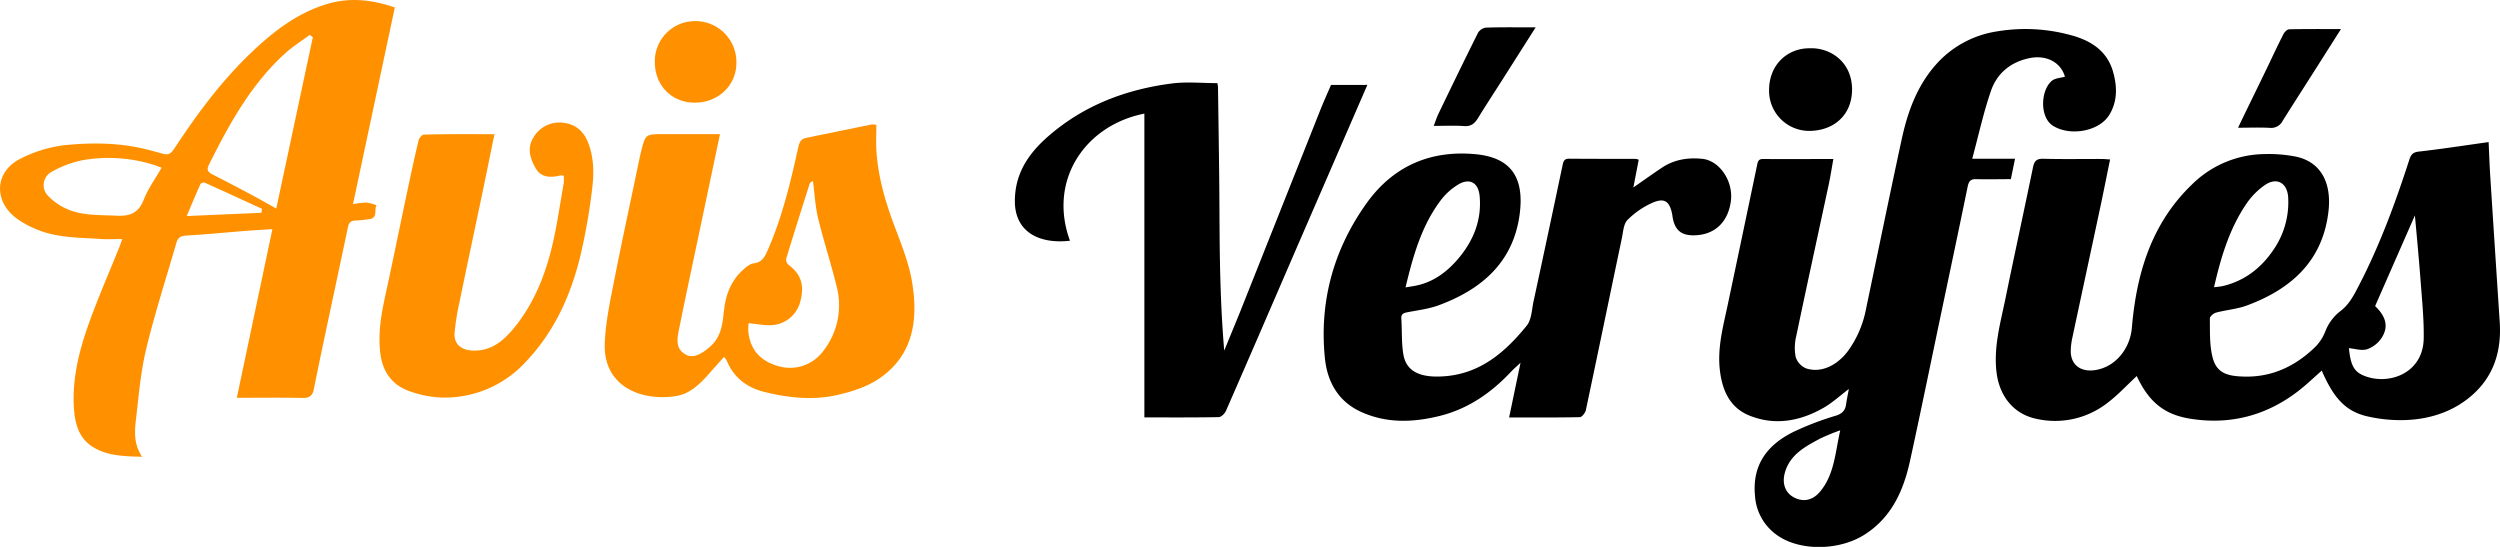 <svg xmlns="http://www.w3.org/2000/svg" viewBox="0 0 970.27 212.25"><path d="M965.85 55.14c.22 4.71.36 8.84.62 13q1.82 28.41 3.69 56.82c.78 11.83-2.59 22-12.08 29.56-6.94 5.51-15.2 8.07-23.89 8.48a57 57 0 0 1-15.8-1.5c-8.15-2-12.74-7.14-17.3-17.65-3.1 2.7-6.05 5.58-9.31 8.07-12.28 9.37-26.12 13-41.42 10.64-10.31-1.59-16.3-6.44-21.07-16.61-3.82 3.53-7.4 7.47-11.59 10.58a33 33 0 0 1-27.47 6c-9-1.93-14.38-9.1-15.4-18.35-1.08-9.76 1.59-19 3.5-28.29 3.48-17 7.18-33.92 10.68-50.9.5-2.42 1.32-3.44 4-3.37 7.53.2 15.06.06 22.6.08 1 0 1.92.1 3.33.19-1.26 6.16-2.43 12.07-3.69 18-3.62 17-7.28 33.91-10.89 50.87a27 27 0 0 0-.69 5.48c0 5.32 3.81 8.25 9.45 7.4 8-1.21 13.6-8.4 14.28-16.46 1.77-20.91 7.54-40.36 23.21-55.47a40.68 40.68 0 0 1 28.51-11.91 54.18 54.18 0 0 1 12 1c10 2.17 13.73 10.59 12.61 20.92-2.1 19.39-14.38 30.42-31.66 36.83-3.81 1.42-8 1.71-12 2.78-1 .26-2.42 1.5-2.41 2.28.07 5-.17 10.07 1 14.83 1.53 6.45 5.82 7.56 12.38 7.72 10.39.25 19.26-3.75 26.8-10.82a17.67 17.67 0 0 0 4.54-6.49A18.31 18.31 0 0 1 908 121c3.78-2.75 5.62-6.56 7.6-10.37 8.06-15.58 14.1-32 19.47-48.63.65-2 1.39-2.91 3.69-3.17 8.87-1 17.74-2.38 27.09-3.69zM937.24 83.6l-15.44 35.19c4.27 4.11 5.33 8 2.49 12.41a11.2 11.2 0 0 1-5.66 4.36c-2.11.64-4.69-.23-7-.44.62 6.19 1.8 8.9 5.38 10.49 9.49 4.22 23.44-.38 23.65-14.27.12-7.57-.68-15.17-1.24-22.74-.64-8.37-1.42-16.73-2.18-25zm-78 27.87a33.5 33.5 0 0 0 3.35-.42c8.48-2 14.89-6.94 19.69-14a32.54 32.54 0 0 0 5.79-20.29c-.29-5.79-4.4-8.15-9.07-4.92a27.69 27.69 0 0 0-6.85 6.8c-6.76 9.75-10.15 20.95-12.86 32.83z"/><path d="M801.42 29.78c-1.61-5.67-7.29-8.54-13.7-7.23-7.36 1.51-12.62 5.84-15 12.68-2.91 8.43-4.81 17.21-7.28 26.38h16.61l-1.62 7.92c-4.51 0-9 .12-13.41 0-2.25-.09-2.93.86-3.35 2.89-3.31 16.13-6.73 32.25-10.12 48.37-4.06 19.3-8 38.61-12.21 57.88-2.53 11.65-7.15 22.16-17.78 28.88-9.86 6.24-25.6 6.55-34.53-.34a20.2 20.2 0 0 1-7.9-14.77c-1.17-12.25 5-20.08 15.44-25.07a115 115 0 0 1 15.8-6c2.59-.8 3.78-2 4.13-4.55.26-1.92.69-3.82 1.06-5.86-3.35 2.53-6.37 5.34-9.85 7.33-9.07 5.17-18.8 7-28.74 3-7.67-3.1-10.58-9.88-11.48-17.65-1-8.6 1.24-16.82 3-25.09q5.71-27 11.37-54.09c.3-1.42.34-2.77 2.39-2.75 8.94.06 17.88 0 27.29 0-.63 3.53-1.13 6.79-1.82 10-4.2 19.6-8.49 39.18-12.6 58.8a19 19 0 0 0-.19 8.1 7.15 7.15 0 0 0 4 4.35c5.72 1.91 12-1 16.3-6.76a40.85 40.85 0 0 0 7-16.34c4.58-21.86 9.07-43.73 13.78-65.56 2.48-11.5 6.46-22.34 15-31a39.62 39.62 0 0 1 22-11.11 66.55 66.55 0 0 1 28.39 1.37c7.7 2 14.22 5.9 16.63 14.07 1.69 5.74 1.87 11.7-1.43 17-4 6.51-15.53 8.35-22 4.06-5.16-3.45-4.6-14.26.12-17.61 1.35-.79 3.04-.84 4.7-1.3zM714.22 167a83.51 83.51 0 0 0-7.85 3.23c-5.74 3.1-11.61 6.14-13.62 13.13-1.23 4.28.11 7.95 3.58 9.73 3.67 1.88 7.3 1.08 10.15-2.4 5.52-6.69 5.75-15.07 7.74-23.69z"/><path d="M153.23 2.9L137 79.22a35.17 35.17 0 0 1 5.31-.6 16.59 16.59 0 0 1 3.81 1.05c-1 1.8.65 5-2.89 5.4a51.23 51.23 0 0 1-5.2.53c-1.86 0-2.63.77-3 2.63-3 14.26-6.06 28.49-9.08 42.74q-2.13 10-4.15 20.07c-.47 2.34-1.54 3.46-4.21 3.41-8.38-.18-16.76-.06-25.68-.06l13.81-65.45c-4 .25-7.31.42-10.64.69-7.59.6-15.17 1.35-22.76 1.8-2.08.12-3.26.74-3.82 2.7-4 13.81-8.44 27.49-11.79 41.45-2.17 9-2.9 18.44-4 27.71-.53 4.62-.65 9.36 2.43 14-7-.22-13.49-.31-19.13-3.84-5.29-3.31-6.86-8.75-7.29-14.62-.84-11.67 2-22.77 5.86-33.57 3.54-9.83 7.74-19.41 11.65-29.11.35-.88.65-1.77 1.23-3.38-3.08 0-5.64.15-8.17 0-8.66-.62-17.49-.36-25.65-4a32.78 32.78 0 0 1-8.14-4.73c-8.19-7-7.12-17.78 2.6-22.53a51 51 0 0 1 17-5.17c10.05-1 20.25-1 30.25 1.28 1.8.41 3.6.87 5.37 1.37 5.22 1.49 5.1 1.43 8-2.93 8.8-13.3 18.4-26 30.11-36.9 7.82-7.28 16.32-13.72 26.71-17.16 9.18-3.13 18.19-2.37 27.69.9zm-31.82 11.55l-1.2-.9c-3.18 2.36-6.59 4.48-9.51 7.13C97.36 32.78 88.9 48.27 81 64.12c-.92 1.85-.14 2.76 1.47 3.58q7.85 4 15.63 8.17c2.92 1.55 5.78 3.21 9.12 5.07zM62.72 65.09c-1.32-.49-2.2-.86-3.11-1.13a58.52 58.52 0 0 0-27.69-1.76 40.2 40.2 0 0 0-12 4.56 5.86 5.86 0 0 0-1.21 9.3 22.94 22.94 0 0 0 6.78 4.83c6.17 2.92 12.89 2.47 19.52 2.82 5.28.28 8.71-.89 10.78-6.21 1.67-4.28 4.48-8.12 6.93-12.41zm38.72 17.5l.3-1.52c-7.41-3.4-14.82-6.82-22.26-10.16a1.76 1.76 0 0 0-1.64.43c-1.75 3.87-3.37 7.79-5.38 12.51z" fill="#ff9100"/><path d="M636 62l-2.08 10.76c3.88-2.69 7.44-5.25 11.1-7.69 4.75-3.16 10.09-4 15.63-3.43 6.57.65 12 8.39 11.15 16.12-1 8.42-6.31 13.47-14.36 13.57-4.94.06-7.39-2-8.27-6.94-.06-.32-.08-.65-.14-1-1-5.31-3-6.79-7.87-4.62a31.7 31.7 0 0 0-9.52 6.6c-1.52 1.55-1.66 4.55-2.17 7-4.68 22.29-9.28 44.59-14 66.86-.22 1-1.51 2.66-2.33 2.67-9 .19-18.09.12-27.44.12l4.43-21.23c-1.68 1.58-2.75 2.48-3.7 3.5-7.69 8.18-16.62 14.39-27.64 17.13-10.34 2.57-20.69 2.95-30.62-1.6-8.75-4-13-11.58-13.95-20.67-2.24-22 3.28-42.24 16.14-60.24 10.29-14.4 24.7-20.68 42.18-19.08 13.64 1.25 19.19 8.73 17.25 23.37-2.47 18.57-14.73 29.1-31.39 35.27-3.81 1.41-8 1.91-12 2.69-1.55.3-2.66.58-2.53 2.57.33 4.73 0 9.57.86 14.17 1.4 7.24 8.11 8.79 16.29 8.1 13.81-1.17 23.31-9.52 31.47-19.55 2-2.43 2-6.49 2.77-9.84q5.66-26.2 11.18-52.43c.33-1.56.64-2.61 2.57-2.59 8.62.08 17.25.05 25.87.08A4.72 4.72 0 0 1 636 62zm-90.5 49.54c1.41-.23 2.45-.38 3.48-.57 7.11-1.28 12.57-5.36 17.07-10.68 5.87-7 9.09-15 8.2-24.28-.49-5.1-3.81-7-8.18-4.47a24.22 24.22 0 0 0-6.92 6.21c-7.41 9.85-10.7 21.45-13.65 33.79z"/><path d="M279.44 52.06c-2.65 12.54-5.14 24.33-7.62 36.13-2.82 13.41-5.72 26.81-8.41 40.24-.68 3.41-1.15 7.14 2.8 9.22 2.74 1.44 5.89 0 9.48-3.21 4.55-4.06 4.74-9.4 5.41-14.8.7-5.63 2.79-10.78 7.07-14.72 1.25-1.16 2.81-2.53 4.36-2.72 3.24-.39 4.3-2.53 5.38-5 5.66-12.82 8.88-26.38 11.9-40 .43-1.94 1-3.26 3-3.67q12.76-2.63 25.53-5.24a7.87 7.87 0 0 1 1.78.18c0 3.26-.16 6.5 0 9.72.61 10.21 3.4 19.89 7 29.44 2.67 7.12 5.6 14.32 6.85 21.75 2.45 14.56.62 28.45-12.79 37.57-4.62 3.14-10.4 5-15.92 6.28-9.46 2.23-19 1.23-28.44-1.07-6.86-1.68-12-5.51-14.77-12.21a9.71 9.71 0 0 0-1.05-1.45c-1.15 1.3-2.16 2.46-3.2 3.6-4.39 4.86-8.57 10.48-15.37 11.6-13 2.13-28.39-3.32-27.71-20.51.31-8 2-15.91 3.53-23.76 3.17-16.1 6.67-32.13 10-48.19.18-.85.38-1.69.59-2.53 1.68-6.65 1.68-6.65 8.71-6.65zm36.06 18.12c-.75.59-1.14.73-1.22 1-3.09 9.74-6.19 19.47-9.16 29.25a2.73 2.73 0 0 0 .89 2.32c5.12 3.83 6.44 8.33 4.31 15.25a12.2 12.2 0 0 1-11.77 8.22c-2.56 0-5.12-.5-8-.8a21.21 21.21 0 0 0-.14 3.11c.68 7 4.48 11.45 11.39 13.49a16 16 0 0 0 17.34-5.31 28.91 28.91 0 0 0 5.5-25.84c-2.15-8.75-5-17.34-7.11-26.1-1.13-4.62-1.35-9.42-2.03-14.59z" fill="#ff9100"/><path d="M530.68 32.95c-9.38 21.63-18.58 42.84-27.77 64-9 20.83-18 41.69-27.1 62.49-.46 1.06-1.83 2.43-2.8 2.45-9.49.18-19 .11-28.87.11V44.1c-22.69 4.42-37.54 25.61-28.88 49.33-12.46 1.41-21.32-3.79-21.38-15.2-.06-11.15 5.58-19 13.37-25.7 13.68-11.77 29.94-17.88 47.63-20.14 5.75-.73 11.67-.12 17.58-.12a10.75 10.75 0 0 1 .25 1.46c.17 11.88.35 23.76.48 35.64.12 11 .08 22 .3 33.06.22 11.17.68 22.33 1.64 33.63 2-4.87 4-9.73 6-14.62q15.65-39.34 31.27-78.69c1.31-3.3 2.78-6.53 4.18-9.79z"/><path d="M191.9 52.08c-1.67 8.14-3.19 15.69-4.77 23.23-2.94 14-5.94 28.05-8.83 42.1a91.35 91.35 0 0 0-1.88 11.86c-.29 4 2.27 6.39 6.33 6.73 7.7.64 12.76-3.76 17.1-9.16 7.36-9.16 11.68-19.86 14.39-31.15 1.94-8.1 3.09-16.39 4.55-24.6a16.66 16.66 0 0 0 0-2.86 4.25 4.25 0 0 0-1.22-.16c-3.72.93-7.44 1-9.61-2.67s-3.54-7.94-.91-12.06a11.55 11.55 0 0 1 11.69-5.67c4.92.58 8 3.52 9.68 8.12 2.08 5.59 2.12 11.43 1.44 17.12a231.07 231.07 0 0 1-4.44 25.66c-3.72 15.8-10.28 30.38-21.68 42.19a42.5 42.5 0 0 1-32.54 13.52 41.17 41.17 0 0 1-12.38-2.5c-6.66-2.33-10.3-7.56-11.19-14.46-.94-7.32.17-14.53 1.72-21.71 3-13.7 5.77-27.44 8.67-41.15 1.42-6.69 2.85-13.39 4.44-20 .21-.89 1.37-2.22 2.1-2.23 8.95-.23 17.88-.15 27.34-.15z" fill="#ff9100"/><path d="M702.45 18.74c8.07-.3 16.43 5.46 16.35 16.14-.08 9.68-6.92 15.74-16.3 15.92a15.58 15.58 0 0 1-15.91-15.87c.04-9.93 7.23-16.3 15.86-16.19z"/><path d="M269.63 39.84c-9 0-15.53-6.74-15.48-15.86A15.55 15.55 0 0 1 269.87 8.2a15.89 15.89 0 0 1 15.93 16.34c-.07 8.68-7.09 15.32-16.17 15.3z" fill="#ff9100"/><path d="M596 10.62L582.41 32c-3 4.67-6 9.33-8.9 14-1.24 2-2.66 3.11-5.25 2.93-3.77-.27-7.57-.07-11.83-.07.74-1.9 1.21-3.4 1.89-4.81 5.06-10.47 10.11-20.94 15.32-31.33a4.31 4.31 0 0 1 3.07-2c6.2-.2 12.42-.1 19.29-.1zM868.6 49.57c4-8.33 7.79-16 11.51-23.72 2-4.2 4-8.45 6.11-12.61.42-.82 1.45-1.85 2.22-1.87 6.5-.15 13-.09 20.11-.09-3.3 5.21-6.3 9.94-9.31 14.67-4.43 7-8.91 13.91-13.29 20.91a5 5 0 0 1-5 2.76c-3.95-.21-7.8-.05-12.35-.05z"/></svg>
